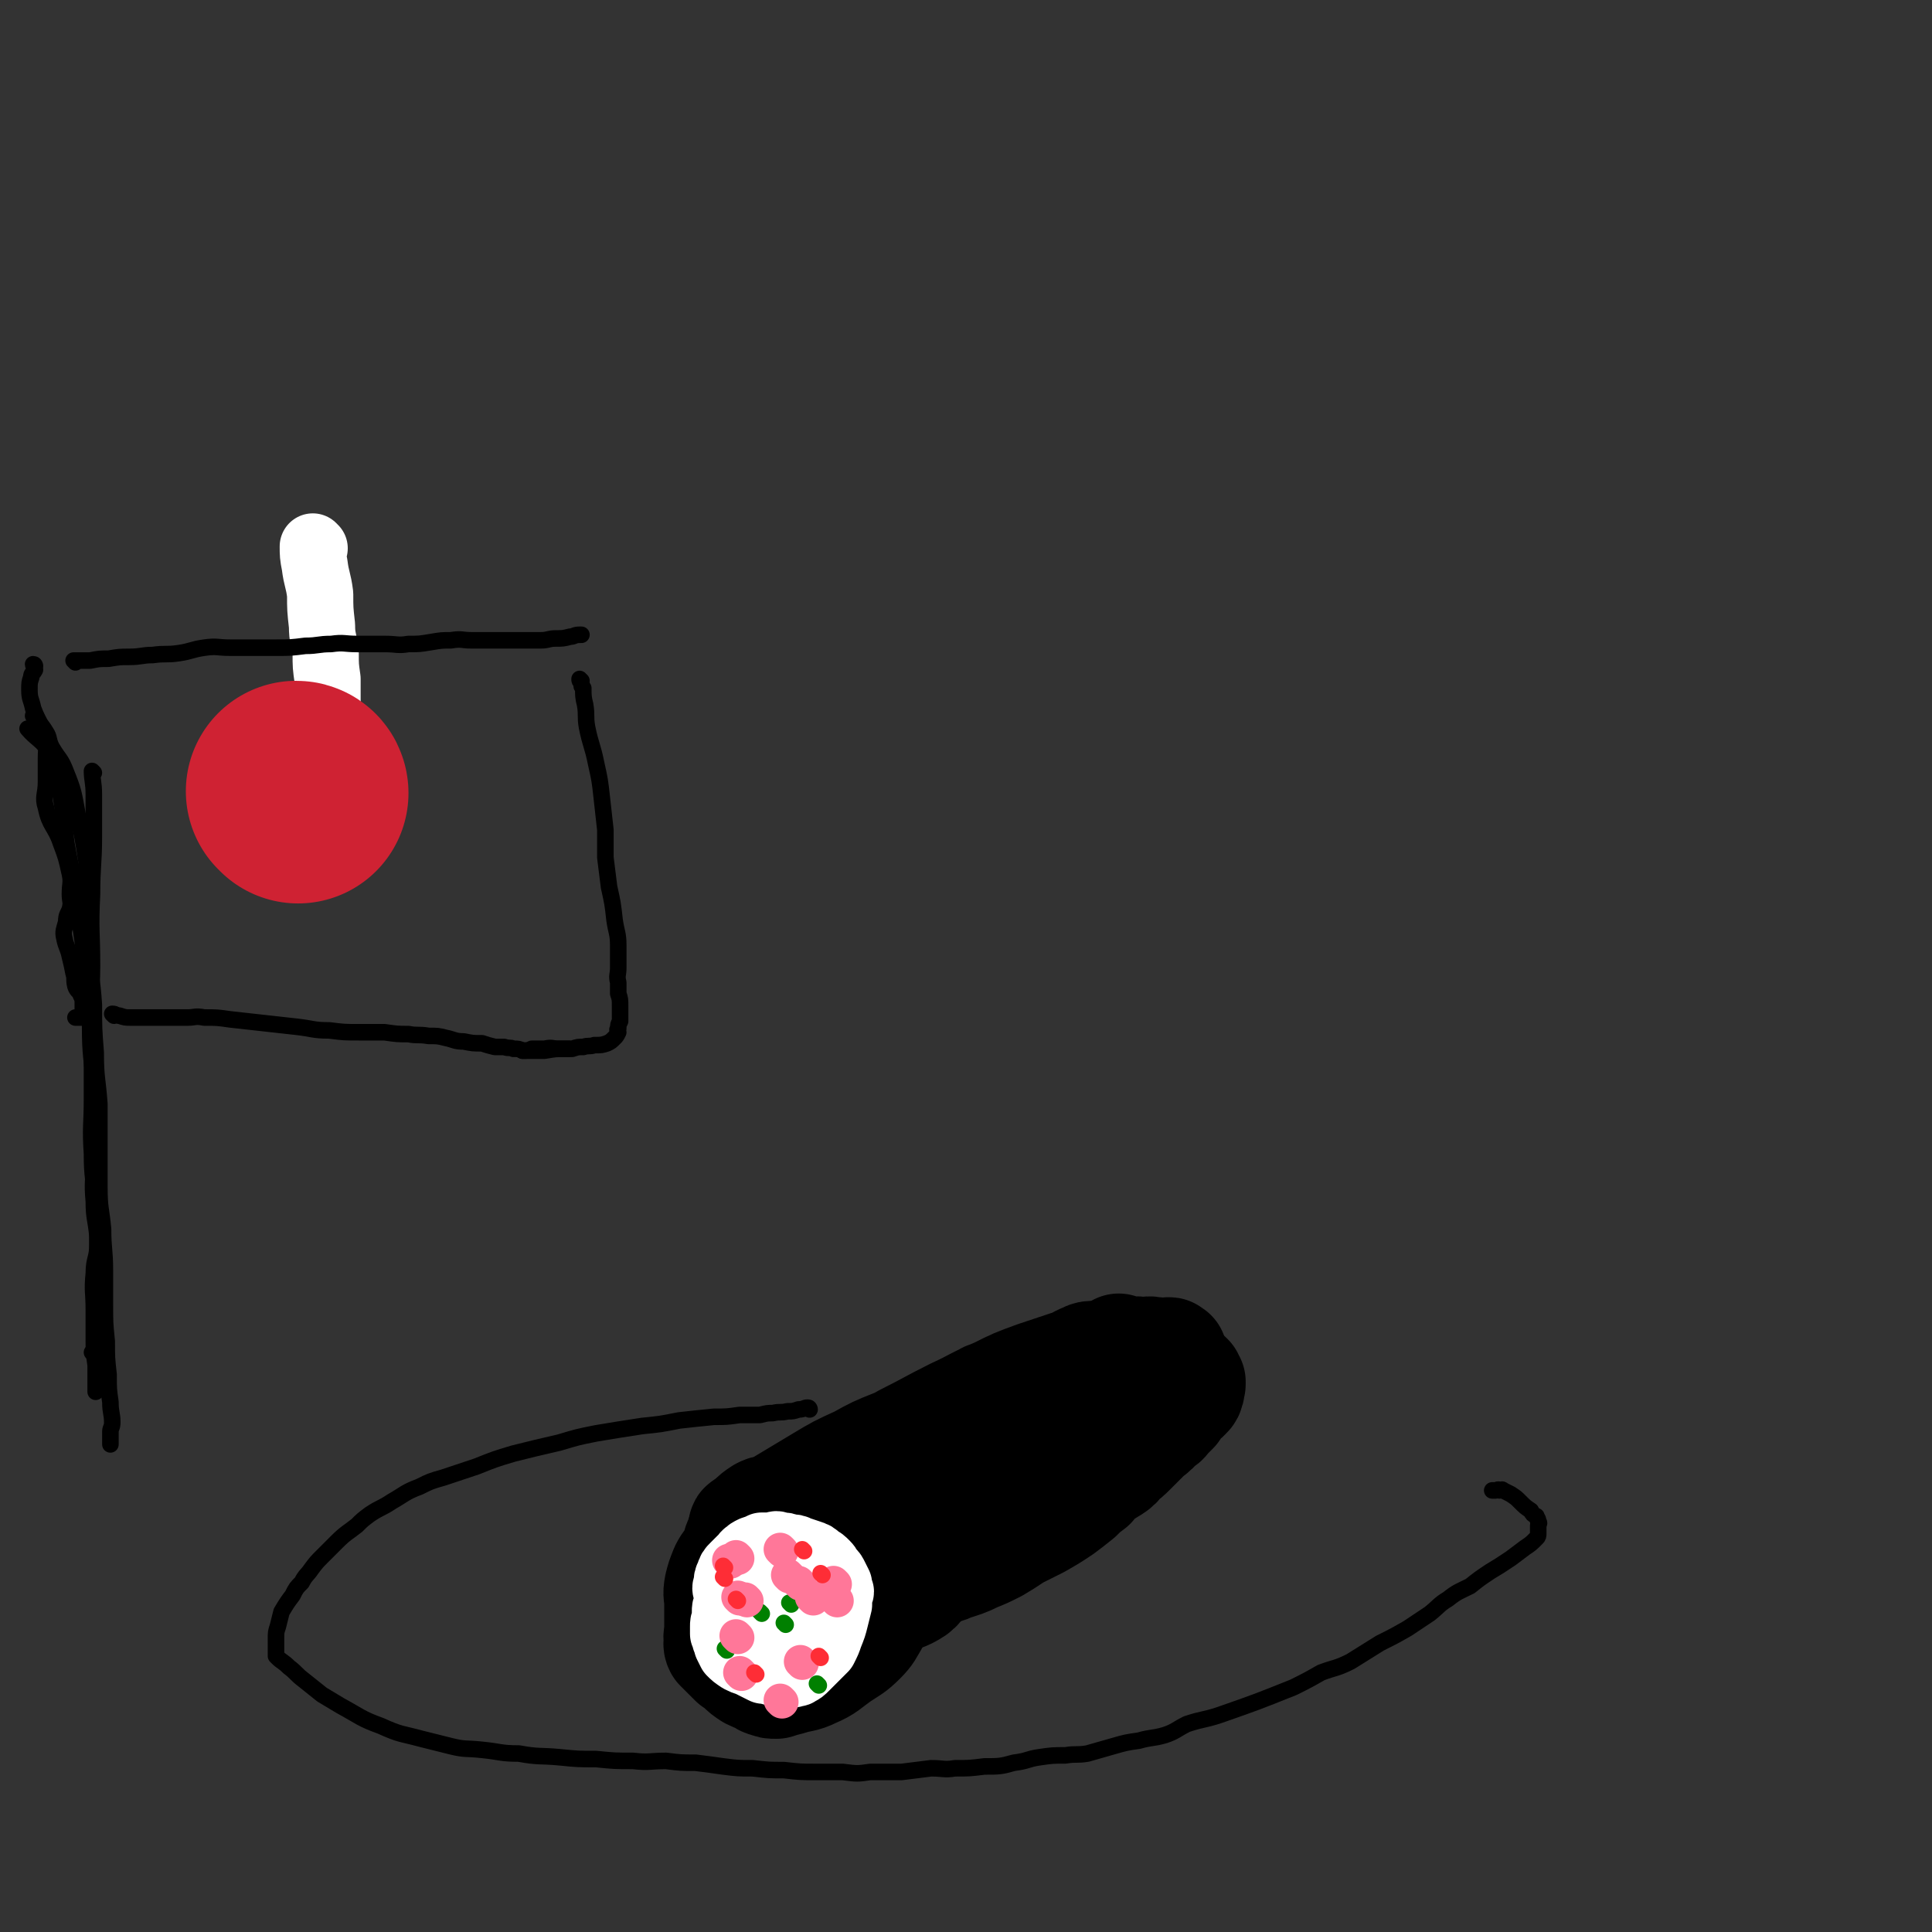 <svg viewBox='0 0 1050 1050' version='1.1' xmlns='http://www.w3.org/2000/svg' xmlns:xlink='http://www.w3.org/1999/xlink'><rect x="0" y="0" width="1050" height="1050" fill="#333333" stroke="none"/><g fill='none' stroke='#FFFFFF' stroke-width='36' stroke-linecap='round' stroke-linejoin='round'><path d='M171,298c0,0 -1,-1 -1,-1 0,4 0,5 1,10 1,8 2,8 3,16 0,8 0,8 1,17 0,7 1,7 2,15 0,7 0,7 1,14 0,6 0,6 0,12 0,4 0,4 0,9 0,5 -1,5 0,10 0,4 1,3 1,7 0,4 0,4 0,7 0,2 0,2 0,4 0,2 -1,2 -1,3 0,1 0,2 1,2 0,1 0,1 1,1 0,0 0,0 0,0 '/></g>
<g fill='none' stroke='#CF2233' stroke-width='36' stroke-linecap='round' stroke-linejoin='round'><path d='M156,439c0,0 0,-1 -1,-1 '/></g>
<g fill='none' stroke='#CF2233' stroke-width='120' stroke-linecap='round' stroke-linejoin='round'><path d='M162,431c0,0 0,-1 -1,-1 '/></g>
<g fill='none' stroke='#000000' stroke-width='9' stroke-linecap='round' stroke-linejoin='round'><path d='M19,362c0,0 0,-1 -1,-1 0,1 1,1 1,3 -1,2 -2,2 -2,4 -1,3 -1,3 -1,7 0,5 1,5 2,10 3,8 4,7 6,15 2,6 1,6 1,12 0,7 0,7 0,13 0,7 -2,8 0,14 2,10 5,10 8,19 3,8 3,8 5,17 1,5 0,5 0,11 0,4 1,4 0,8 -1,3 -2,3 -2,7 -1,4 -2,5 -1,9 1,5 2,5 3,10 1,4 1,4 2,9 1,3 0,3 1,7 1,3 2,2 3,5 1,2 1,2 1,4 0,1 0,1 0,2 0,2 0,2 0,3 0,1 0,1 0,2 0,1 0,1 0,1 -2,0 -2,0 -4,0 '/><path d='M41,360c0,0 -1,-1 -1,-1 4,0 5,0 9,0 5,-1 5,-1 10,-1 6,-1 6,-1 11,-1 7,0 7,-1 13,-1 7,-1 7,0 14,-1 7,-1 7,-2 14,-3 7,-1 7,0 14,0 6,0 6,0 11,0 7,0 7,0 14,0 8,0 8,0 16,-1 7,0 7,-1 14,-1 7,-1 7,0 14,0 7,0 7,0 15,0 7,0 7,1 13,0 6,0 6,0 12,-1 6,-1 6,-1 11,-1 6,-1 6,0 11,0 5,0 5,0 10,0 5,0 5,0 9,0 5,0 5,0 10,0 4,0 4,0 9,0 4,0 4,-1 8,-1 4,0 4,0 8,-1 2,0 2,-1 5,-1 0,0 0,0 1,0 '/><path d='M62,552c0,0 -1,-1 -1,-1 2,0 2,1 4,1 3,1 3,1 6,1 4,0 4,0 9,0 5,0 5,0 10,0 6,0 6,0 12,0 4,0 4,-1 9,0 7,0 7,0 14,1 9,1 9,1 18,2 9,1 9,1 18,2 9,1 9,2 18,2 8,1 8,1 16,1 7,0 7,0 14,0 7,1 7,1 13,1 5,1 5,0 11,1 5,0 5,0 9,1 5,1 5,2 10,2 5,1 5,1 10,1 3,1 3,1 7,2 2,0 2,0 5,0 3,1 3,0 5,1 3,0 3,0 5,1 3,0 3,0 5,0 3,0 3,0 7,0 6,-1 6,-1 11,-1 1,0 1,0 2,0 '/><path d='M316,370c0,0 -1,-1 -1,-1 0,1 0,1 1,2 0,2 0,2 1,3 0,4 0,5 1,9 1,6 0,6 1,12 2,10 3,10 5,20 2,9 2,9 3,18 1,9 1,9 2,18 0,7 0,7 0,15 1,8 1,8 2,16 2,9 2,9 3,18 1,7 2,7 2,14 0,6 0,6 0,12 0,4 -1,4 0,8 0,3 0,3 0,6 1,3 1,3 1,7 0,3 0,3 0,6 0,1 0,1 0,2 -1,2 -1,2 -1,4 -1,1 0,1 0,2 -1,2 -1,2 -2,3 -2,2 -2,2 -4,3 -3,1 -3,1 -7,1 -3,1 -3,0 -6,1 -3,0 -3,0 -6,1 -4,0 -4,0 -7,0 -4,0 -4,-1 -8,0 -3,0 -3,0 -7,0 -2,1 -2,1 -5,1 0,0 0,0 0,0 '/><path d='M19,390c0,0 -1,-1 -1,-1 3,4 4,4 7,9 2,3 1,4 3,8 4,7 5,6 8,14 4,10 4,11 6,22 3,13 3,13 5,26 1,12 0,12 0,24 1,12 1,12 1,24 1,15 2,15 3,30 0,13 0,13 1,26 0,14 1,14 2,28 0,12 0,12 0,24 0,11 0,11 0,21 0,12 1,12 2,23 0,11 1,11 1,23 0,9 0,9 0,18 0,10 0,10 1,20 0,9 0,9 1,18 0,8 0,8 1,15 0,6 1,6 1,11 0,3 -1,3 -1,5 0,2 0,2 0,4 0,1 0,1 0,2 0,0 0,0 0,1 '/><path d='M16,397c0,0 -1,-1 -1,-1 5,6 8,6 12,13 4,8 3,9 5,18 3,15 2,15 4,31 3,17 4,17 6,34 3,19 3,19 5,37 1,18 2,18 3,35 0,16 0,16 0,33 0,15 -1,15 0,30 0,13 1,13 2,26 1,11 1,11 1,23 0,8 -2,8 -2,16 -1,10 0,10 0,20 0,8 0,8 0,17 0,6 0,6 1,13 0,4 0,4 0,8 0,3 0,3 0,5 0,1 0,1 0,1 0,1 0,0 0,0 0,0 0,0 0,0 '/><path d='M51,420c0,0 -1,-1 -1,-1 0,5 1,6 1,13 0,11 0,11 0,22 0,16 -1,16 -1,32 -1,20 0,20 0,39 0,17 -2,17 -1,33 0,16 1,16 2,31 0,13 1,13 1,25 0,9 -1,9 -1,18 0,10 -1,10 0,21 0,9 1,9 2,19 0,8 0,8 0,16 0,5 0,5 0,11 0,5 -1,5 -1,9 0,5 0,5 0,9 0,4 0,4 0,8 0,4 0,4 0,7 0,1 0,1 0,2 0,1 -1,0 -2,1 '/><path d='M419,851c0,0 0,-1 -1,-1 -1,1 -1,1 -2,3 -1,1 0,2 0,3 0,2 -1,2 0,4 0,2 0,2 0,5 1,3 1,3 2,6 1,2 2,2 4,5 2,2 2,2 5,4 1,1 1,1 3,2 '/></g>
<g fill='none' stroke='#000000' stroke-width='60' stroke-linecap='round' stroke-linejoin='round'><path d='M422,850c0,0 0,-1 -1,-1 -1,0 -1,1 -2,2 -2,1 -3,1 -5,3 -2,2 -3,2 -5,5 -1,2 -1,2 -1,5 -1,2 0,2 1,4 0,2 0,3 1,5 2,2 2,3 5,5 3,2 3,2 7,3 4,1 4,1 8,1 2,0 2,1 4,0 2,-1 2,-1 2,-3 2,-3 2,-3 3,-7 1,-5 2,-5 2,-10 0,-4 0,-5 -2,-9 -1,-4 -1,-5 -4,-8 -2,-2 -3,-2 -7,-3 -2,-1 -3,-1 -5,0 -3,0 -3,1 -6,3 -3,2 -3,2 -6,5 -3,2 -3,2 -5,6 -1,1 -1,2 -1,4 0,2 0,3 0,5 1,3 1,3 2,5 2,3 2,3 4,5 2,2 2,2 4,3 3,2 3,2 6,3 5,1 5,1 10,2 3,0 4,0 7,-1 4,-2 4,-2 7,-5 4,-2 4,-2 7,-6 2,-3 2,-3 4,-7 1,-4 1,-4 2,-8 0,-4 0,-4 -1,-8 -1,-3 -2,-3 -4,-6 -2,-2 -2,-2 -4,-4 -2,-2 -2,-2 -5,-3 -3,-1 -3,0 -7,0 -3,-1 -3,-1 -6,0 -3,0 -3,1 -6,2 -2,1 -2,1 -3,3 -1,1 -2,1 -2,2 -1,2 0,2 0,3 0,0 0,0 0,1 '/><path d='M422,836c0,0 -1,-1 -1,-1 5,-2 6,-1 11,-3 10,-3 10,-2 19,-6 10,-5 10,-6 20,-11 13,-7 14,-7 27,-14 12,-7 12,-6 25,-14 11,-7 11,-8 22,-15 9,-6 9,-6 19,-12 8,-5 8,-4 17,-9 6,-4 6,-3 12,-7 4,-3 4,-3 8,-6 1,-1 1,-1 3,-2 1,-1 1,-1 1,-1 1,-1 1,-1 2,-1 1,0 1,-1 1,-1 -1,1 -2,1 -3,2 -4,3 -4,3 -9,6 -9,5 -9,5 -18,9 -11,5 -11,5 -22,10 -11,6 -11,6 -22,12 -12,6 -12,6 -23,13 -10,6 -10,6 -19,12 -7,5 -7,5 -14,10 -6,4 -6,5 -11,9 -5,4 -5,3 -9,7 -4,2 -4,2 -7,5 -1,1 -1,1 -2,2 -1,2 -1,2 -2,3 -1,2 -1,2 -3,3 -1,1 -2,1 -3,2 -1,1 -1,1 -2,2 0,0 -1,0 -1,1 0,0 1,1 1,1 -1,0 -1,0 -1,1 -1,0 -1,0 -1,1 -1,1 -1,1 -1,1 -1,1 -1,1 -2,2 -1,2 -1,2 -1,3 -1,1 -1,1 -2,2 -1,1 -1,1 -1,2 -1,1 0,1 0,2 -1,1 -1,1 -1,1 -1,1 0,1 0,1 0,1 -1,0 -1,1 0,0 1,0 1,0 0,1 -1,1 0,1 3,-1 3,-1 7,-3 9,-4 9,-4 17,-8 12,-6 12,-6 25,-13 12,-6 12,-6 24,-12 11,-5 11,-5 21,-11 7,-4 7,-4 14,-9 6,-4 6,-5 12,-9 6,-4 6,-4 12,-8 5,-4 5,-4 10,-8 4,-4 4,-4 8,-7 3,-3 3,-3 6,-5 3,-2 2,-2 5,-4 3,-2 3,-1 7,-3 2,-2 2,-2 5,-3 2,-1 2,-1 3,-2 1,0 1,-1 1,-1 0,0 1,0 0,1 0,1 0,1 -1,2 -2,3 -2,3 -5,6 -3,4 -3,4 -6,8 -6,6 -6,6 -12,11 -9,8 -9,8 -19,15 -9,8 -10,7 -19,14 -11,8 -11,8 -21,16 -11,8 -11,8 -23,15 -11,7 -11,6 -21,13 -8,5 -8,5 -16,10 -5,3 -5,4 -10,7 -4,2 -4,2 -8,4 -3,1 -3,1 -6,3 -3,1 -3,1 -5,2 -1,1 -1,1 -1,1 -1,0 0,1 0,1 -1,0 -1,0 -1,0 -1,-1 -1,-1 0,-1 0,-1 1,-1 2,-1 3,-2 3,-3 6,-5 8,-4 8,-4 15,-9 9,-5 9,-5 18,-10 11,-7 11,-7 22,-14 10,-7 10,-7 20,-13 10,-6 10,-6 19,-12 10,-6 9,-6 19,-13 8,-5 8,-5 16,-11 8,-5 8,-5 16,-11 6,-5 6,-5 13,-10 5,-5 5,-5 10,-10 3,-4 2,-4 6,-8 2,-2 3,-2 5,-5 4,-3 4,-3 7,-5 3,-3 3,-3 6,-5 1,-1 1,-1 2,-2 1,-1 1,-1 1,-2 1,0 0,-1 0,-1 1,0 1,0 1,1 1,0 1,0 1,0 0,0 0,0 -1,0 0,0 0,0 -1,0 0,0 0,0 -1,0 -1,0 -1,0 -1,0 -2,0 -2,0 -4,0 0,-1 0,-1 0,-1 -1,0 -1,0 -2,0 -3,-1 -3,0 -6,0 -2,0 -2,-1 -5,0 -4,0 -4,-1 -7,0 -5,2 -5,2 -10,4 -6,2 -6,2 -12,5 -7,3 -7,3 -13,6 -6,3 -6,3 -12,6 -2,1 -2,1 -5,2 '/><path d='M435,838c0,0 0,-1 -1,-1 -1,0 0,1 -1,1 -3,2 -3,2 -5,3 -4,2 -4,1 -7,3 -3,2 -3,2 -5,4 -2,2 -2,2 -4,5 -3,3 -3,3 -5,6 -3,5 -3,5 -4,10 -2,5 -2,5 -3,10 -1,5 -1,5 0,9 0,4 0,4 1,8 0,3 0,3 0,6 1,2 1,2 2,4 2,2 2,2 5,4 2,1 2,1 5,2 2,1 2,2 4,2 2,1 2,1 5,1 3,-1 3,-1 7,-2 6,-2 7,-1 13,-4 7,-3 7,-4 14,-9 6,-4 7,-4 12,-9 4,-4 4,-5 7,-10 2,-4 3,-4 4,-8 1,-5 1,-5 0,-10 -2,-4 -2,-4 -5,-9 -4,-5 -3,-5 -7,-10 -4,-4 -4,-4 -8,-8 -3,-3 -3,-3 -7,-6 -3,-2 -3,-2 -6,-4 -4,-1 -4,-1 -7,-2 -5,-1 -5,-1 -9,-2 -4,-1 -4,-1 -7,-1 -3,-1 -3,-1 -5,0 -2,0 -2,0 -4,1 -3,2 -3,2 -5,4 -2,2 -2,3 -4,6 -2,2 -2,2 -3,5 -2,4 -1,4 -3,8 -2,4 -3,4 -5,8 -2,5 -2,5 -3,9 -1,5 0,5 0,9 0,4 0,4 0,8 0,4 0,4 0,7 0,3 -1,3 0,5 0,2 -1,2 0,4 2,2 2,2 4,4 2,2 2,2 4,4 1,1 2,1 3,2 2,0 2,1 4,1 2,1 2,0 5,1 2,0 2,0 5,1 2,0 2,0 4,0 1,0 1,0 3,0 4,-1 4,-1 8,-1 4,-1 4,-1 9,-1 '/><path d='M405,836c0,0 -1,-1 -1,-1 0,-1 1,0 2,-1 4,-3 4,-4 7,-7 7,-5 7,-5 13,-10 10,-6 10,-6 20,-12 10,-6 10,-6 21,-11 9,-5 9,-5 19,-9 10,-4 11,-4 21,-8 8,-4 8,-4 15,-8 5,-2 5,-2 10,-5 2,-1 1,-1 3,-3 1,-1 1,-1 1,-1 0,-1 1,-1 1,0 0,0 -1,0 -2,1 -1,0 -1,1 -2,1 -5,3 -5,2 -10,5 -14,7 -14,8 -28,15 -12,7 -12,6 -24,13 -9,5 -8,5 -17,10 -7,4 -7,4 -13,8 -7,4 -7,4 -14,8 -6,3 -6,2 -12,5 -4,2 -4,2 -8,3 -2,1 -3,1 -3,1 0,-1 2,-1 3,-1 4,-2 4,-2 8,-4 6,-3 7,-2 13,-6 8,-4 8,-5 16,-10 11,-7 11,-7 23,-13 12,-7 13,-7 25,-14 14,-7 13,-7 27,-14 11,-5 11,-6 23,-11 10,-5 10,-5 21,-9 9,-3 9,-3 18,-6 4,-1 4,-2 9,-4 2,-1 2,-1 5,-1 1,0 1,0 3,0 0,0 0,0 0,0 '/><path d='M442,896c0,0 -1,-1 -1,-1 0,0 1,0 2,0 2,-2 2,-2 4,-3 3,-2 3,-2 6,-4 5,-3 5,-3 9,-6 5,-2 4,-3 9,-6 6,-3 6,-3 13,-6 6,-3 7,-2 13,-6 4,-3 3,-5 7,-8 6,-4 7,-2 13,-5 6,-2 7,-2 13,-5 5,-2 5,-2 11,-5 5,-3 5,-3 11,-7 6,-3 6,-3 12,-6 7,-4 7,-4 13,-8 4,-3 4,-3 9,-7 3,-3 3,-3 7,-6 2,-3 2,-3 4,-5 3,-2 4,-2 7,-4 3,-2 3,-2 5,-5 3,-2 3,-2 6,-5 2,-2 2,-2 4,-4 2,-2 2,-2 5,-5 3,-2 3,-2 5,-5 3,-2 3,-1 5,-4 2,-2 2,-2 4,-4 1,-2 1,-3 2,-4 1,-1 2,-1 3,-2 1,-1 1,-1 2,-2 1,-1 1,-1 1,-2 1,-1 0,-1 0,-2 0,0 0,0 0,-1 1,-1 1,0 1,-1 0,-1 0,-1 0,-1 -1,-1 -1,-1 -1,-2 -1,-1 -1,-1 -2,-1 -2,-1 -2,0 -3,0 -2,0 -2,-1 -4,0 -2,0 -2,0 -3,0 0,0 0,0 -1,1 '/><path d='M452,892c0,0 -1,-1 -1,-1 0,-1 1,-1 2,-1 3,-2 3,-2 6,-4 5,-3 4,-4 10,-7 8,-5 8,-5 17,-10 9,-6 9,-6 18,-13 9,-6 9,-6 19,-12 9,-5 9,-5 18,-10 7,-4 8,-3 15,-7 7,-4 6,-4 13,-7 4,-3 4,-4 9,-7 4,-2 4,-2 9,-5 4,-3 5,-3 9,-6 4,-2 3,-3 7,-6 2,-2 2,-2 5,-4 2,-2 2,-2 4,-5 4,-3 4,-3 7,-6 4,-4 4,-4 7,-8 3,-4 3,-4 5,-7 2,-4 2,-4 3,-7 1,-2 1,-2 2,-4 1,-1 2,-1 2,-3 0,-1 0,-2 0,-3 -1,-1 -1,-1 -2,-2 -1,-1 -2,-1 -3,-2 -2,-1 -2,-1 -3,-1 -1,0 -1,0 -2,0 '/></g>
<g fill='none' stroke='#FFFFFF' stroke-width='36' stroke-linecap='round' stroke-linejoin='round'><path d='M418,874c0,0 -1,-1 -1,-1 '/><path d='M429,879c0,0 0,-1 -1,-1 0,0 -1,0 -1,0 -1,-1 -1,-2 -2,-2 0,0 -1,0 -1,1 -1,0 -1,0 -3,1 -1,1 -1,1 -2,2 -1,1 -1,2 -1,3 -1,2 -1,2 -1,4 -1,1 0,1 0,3 0,1 -1,1 0,2 0,1 0,1 1,2 1,1 1,0 2,1 1,0 1,0 2,0 2,-1 2,0 3,-1 2,-1 2,-1 3,-3 3,-3 3,-3 5,-6 2,-4 1,-4 2,-8 0,-4 0,-4 0,-8 0,-4 0,-4 -1,-7 -1,-2 -1,-2 -1,-4 -1,-1 -1,-1 -1,-2 -1,-1 -1,-1 -3,-2 -1,-1 -1,-1 -3,-1 -2,-1 -2,0 -3,0 -1,0 -2,-1 -3,0 -1,0 -1,0 -3,1 -2,2 -3,2 -5,4 -1,2 -1,2 -2,5 -1,2 -1,2 0,5 0,3 0,3 1,6 2,5 1,5 3,9 1,4 1,4 3,8 1,2 1,2 3,5 1,1 1,1 2,2 1,1 1,1 2,1 1,0 1,0 1,1 1,0 1,0 1,0 1,-1 1,-2 1,-3 2,-3 3,-3 4,-7 2,-3 2,-3 3,-7 2,-4 2,-4 3,-8 1,-4 2,-4 2,-8 1,-2 0,-2 1,-5 0,-2 0,-2 0,-5 0,-2 0,-2 -1,-4 -1,-2 -2,-1 -3,-3 -1,-2 -1,-2 -2,-3 -1,-1 -1,-1 -3,-1 -1,-1 -1,-1 -3,-1 -3,-1 -3,-1 -5,0 -3,0 -3,0 -6,1 -3,1 -3,1 -6,2 -2,2 -2,2 -4,4 -3,2 -3,2 -5,4 -2,2 -2,2 -3,5 -2,2 -2,2 -3,6 -1,2 -1,2 -1,5 -1,2 -1,2 -1,4 0,2 0,2 0,4 -1,2 -1,2 -1,4 0,2 0,2 0,4 1,1 1,1 1,3 1,1 1,1 1,3 1,2 1,2 2,4 2,2 2,2 5,4 2,1 2,1 5,2 2,1 2,1 4,2 2,1 2,1 4,2 3,0 3,1 6,1 2,1 2,0 5,1 2,0 3,0 5,0 2,-1 2,0 3,-1 2,-1 2,-1 4,-3 2,-2 2,-2 4,-4 3,-3 3,-3 6,-6 2,-4 2,-4 3,-7 2,-5 2,-5 3,-9 1,-4 1,-4 2,-8 0,-2 0,-2 0,-4 0,-2 1,-2 1,-3 -1,-2 -1,-2 -1,-4 -1,-2 -1,-2 -2,-4 -1,-2 -1,-2 -2,-3 -2,-2 -1,-2 -3,-4 -2,-2 -2,-2 -4,-3 -2,-2 -2,-2 -5,-3 -3,-1 -3,-1 -6,-2 -2,-1 -2,-1 -5,-1 -2,-1 -2,-1 -5,-1 -2,-1 -2,-1 -4,0 -3,0 -3,0 -6,0 -2,1 -2,1 -5,2 -2,1 -2,1 -3,2 -2,1 -1,2 -3,3 -2,2 -2,2 -4,4 -2,2 -2,2 -3,5 -1,2 -1,2 -1,5 -1,2 -1,2 0,5 0,2 0,2 1,4 0,2 0,2 1,3 0,0 0,0 0,1 '/></g>
<g fill='none' stroke='#008000' stroke-width='9' stroke-linecap='round' stroke-linejoin='round'><path d='M395,897c0,0 -1,-1 -1,-1 '/><path d='M414,877c0,0 -1,-1 -1,-1 '/><path d='M400,846c0,0 -1,-1 -1,-1 '/><path d='M430,872c0,0 -1,-1 -1,-1 '/><path d='M445,916c0,0 -1,-1 -1,-1 '/><path d='M427,883c0,0 -1,-1 -1,-1 '/></g>
<g fill='none' stroke='#FF7799' stroke-width='18' stroke-linecap='round' stroke-linejoin='round'><path d='M429,857c0,0 -1,-1 -1,-1 '/><path d='M442,869c0,0 -1,-1 -1,-1 '/><path d='M406,870c0,0 -1,-1 -1,-1 '/><path d='M402,869c0,0 -1,-1 -1,-1 '/><path d='M425,925c0,0 -1,-1 -1,-1 '/><path d='M436,904c0,0 -1,-1 -1,-1 '/><path d='M435,861c0,0 -1,-1 -1,-1 '/><path d='M401,847c0,0 -1,-1 -1,-1 '/><path d='M397,849c0,0 -1,-1 -1,-1 '/><path d='M454,861c0,0 -1,-1 -1,-1 '/><path d='M455,870c0,0 -1,-1 -1,-1 '/><path d='M403,910c0,0 -1,-1 -1,-1 '/><path d='M401,890c0,0 -1,-1 -1,-1 '/><path d='M425,843c0,0 -1,-1 -1,-1 '/></g>
<g fill='none' stroke='#FE2D36' stroke-width='9' stroke-linecap='round' stroke-linejoin='round'><path d='M394,858c0,0 -1,-1 -1,-1 '/><path d='M447,856c0,0 -1,-1 -1,-1 '/><path d='M401,870c0,0 -1,-1 -1,-1 '/><path d='M394,852c0,0 -1,-1 -1,-1 '/><path d='M411,910c0,0 -1,-1 -1,-1 '/><path d='M446,901c0,0 -1,-1 -1,-1 '/><path d='M437,843c0,0 -1,-1 -1,-1 '/></g>
<g fill='none' stroke='#000000' stroke-width='9' stroke-linecap='round' stroke-linejoin='round'><path d='M440,766c0,0 0,-1 -1,-1 -2,0 -2,1 -5,1 -3,1 -3,1 -6,1 -4,1 -4,0 -8,1 -3,0 -3,0 -7,1 -6,0 -6,0 -11,0 -7,1 -7,1 -14,1 -10,1 -10,1 -19,2 -10,2 -10,2 -20,3 -13,2 -13,2 -25,4 -10,2 -10,2 -20,5 -13,3 -13,3 -25,6 -10,3 -10,3 -20,7 -9,3 -9,3 -18,6 -7,2 -7,2 -13,5 -8,3 -8,4 -15,8 -6,4 -6,3 -12,7 -4,3 -4,3 -7,6 -5,4 -6,4 -11,9 -4,4 -4,4 -8,8 -3,3 -3,3 -6,7 -2,3 -3,3 -5,7 -3,3 -3,3 -5,7 -3,4 -3,4 -6,9 -1,4 -1,4 -2,8 -1,3 -1,3 -1,7 0,2 0,2 0,5 0,2 0,2 0,4 0,0 0,0 1,1 2,2 3,2 6,5 4,3 4,4 8,7 5,4 5,4 10,8 5,3 5,3 10,6 11,6 11,7 22,11 11,5 11,4 22,7 8,2 8,2 16,4 8,2 8,1 17,2 10,1 10,2 20,2 11,2 11,1 22,2 10,1 10,1 20,1 10,1 10,1 20,1 9,1 9,0 18,0 8,1 8,1 16,1 8,1 8,1 15,2 8,1 8,1 16,1 9,1 9,1 17,1 9,1 9,1 17,1 8,0 8,0 15,0 8,1 8,1 15,0 9,0 9,0 17,0 8,-1 8,-1 16,-2 7,0 7,1 13,0 8,0 8,0 16,-1 8,0 9,0 16,-2 8,-1 7,-2 14,-3 7,-1 7,-1 14,-1 6,-1 6,0 12,-1 7,-2 7,-2 14,-4 7,-2 7,-2 14,-3 7,-2 7,-1 14,-3 6,-2 6,-3 12,-6 9,-3 9,-2 18,-5 20,-7 20,-7 40,-15 8,-4 8,-4 15,-8 8,-3 8,-2 16,-6 8,-5 8,-5 16,-10 8,-4 8,-4 15,-8 6,-4 6,-4 12,-8 5,-4 5,-5 10,-8 5,-4 6,-4 12,-7 5,-4 5,-4 11,-8 5,-3 5,-3 11,-7 4,-3 4,-3 8,-6 3,-2 3,-2 6,-5 1,-1 1,-1 1,-3 0,-2 0,-2 0,-4 0,-1 1,-1 0,-2 0,-2 -1,-2 -1,-3 -2,-1 -2,-1 -3,-3 -3,-2 -3,-2 -6,-5 -2,-2 -2,-2 -5,-4 -2,-1 -2,-1 -4,-2 -1,-1 -1,0 -2,0 -1,-1 -1,0 -2,0 -1,0 -1,0 -2,0 0,0 0,0 0,0 '/></g>
</svg>